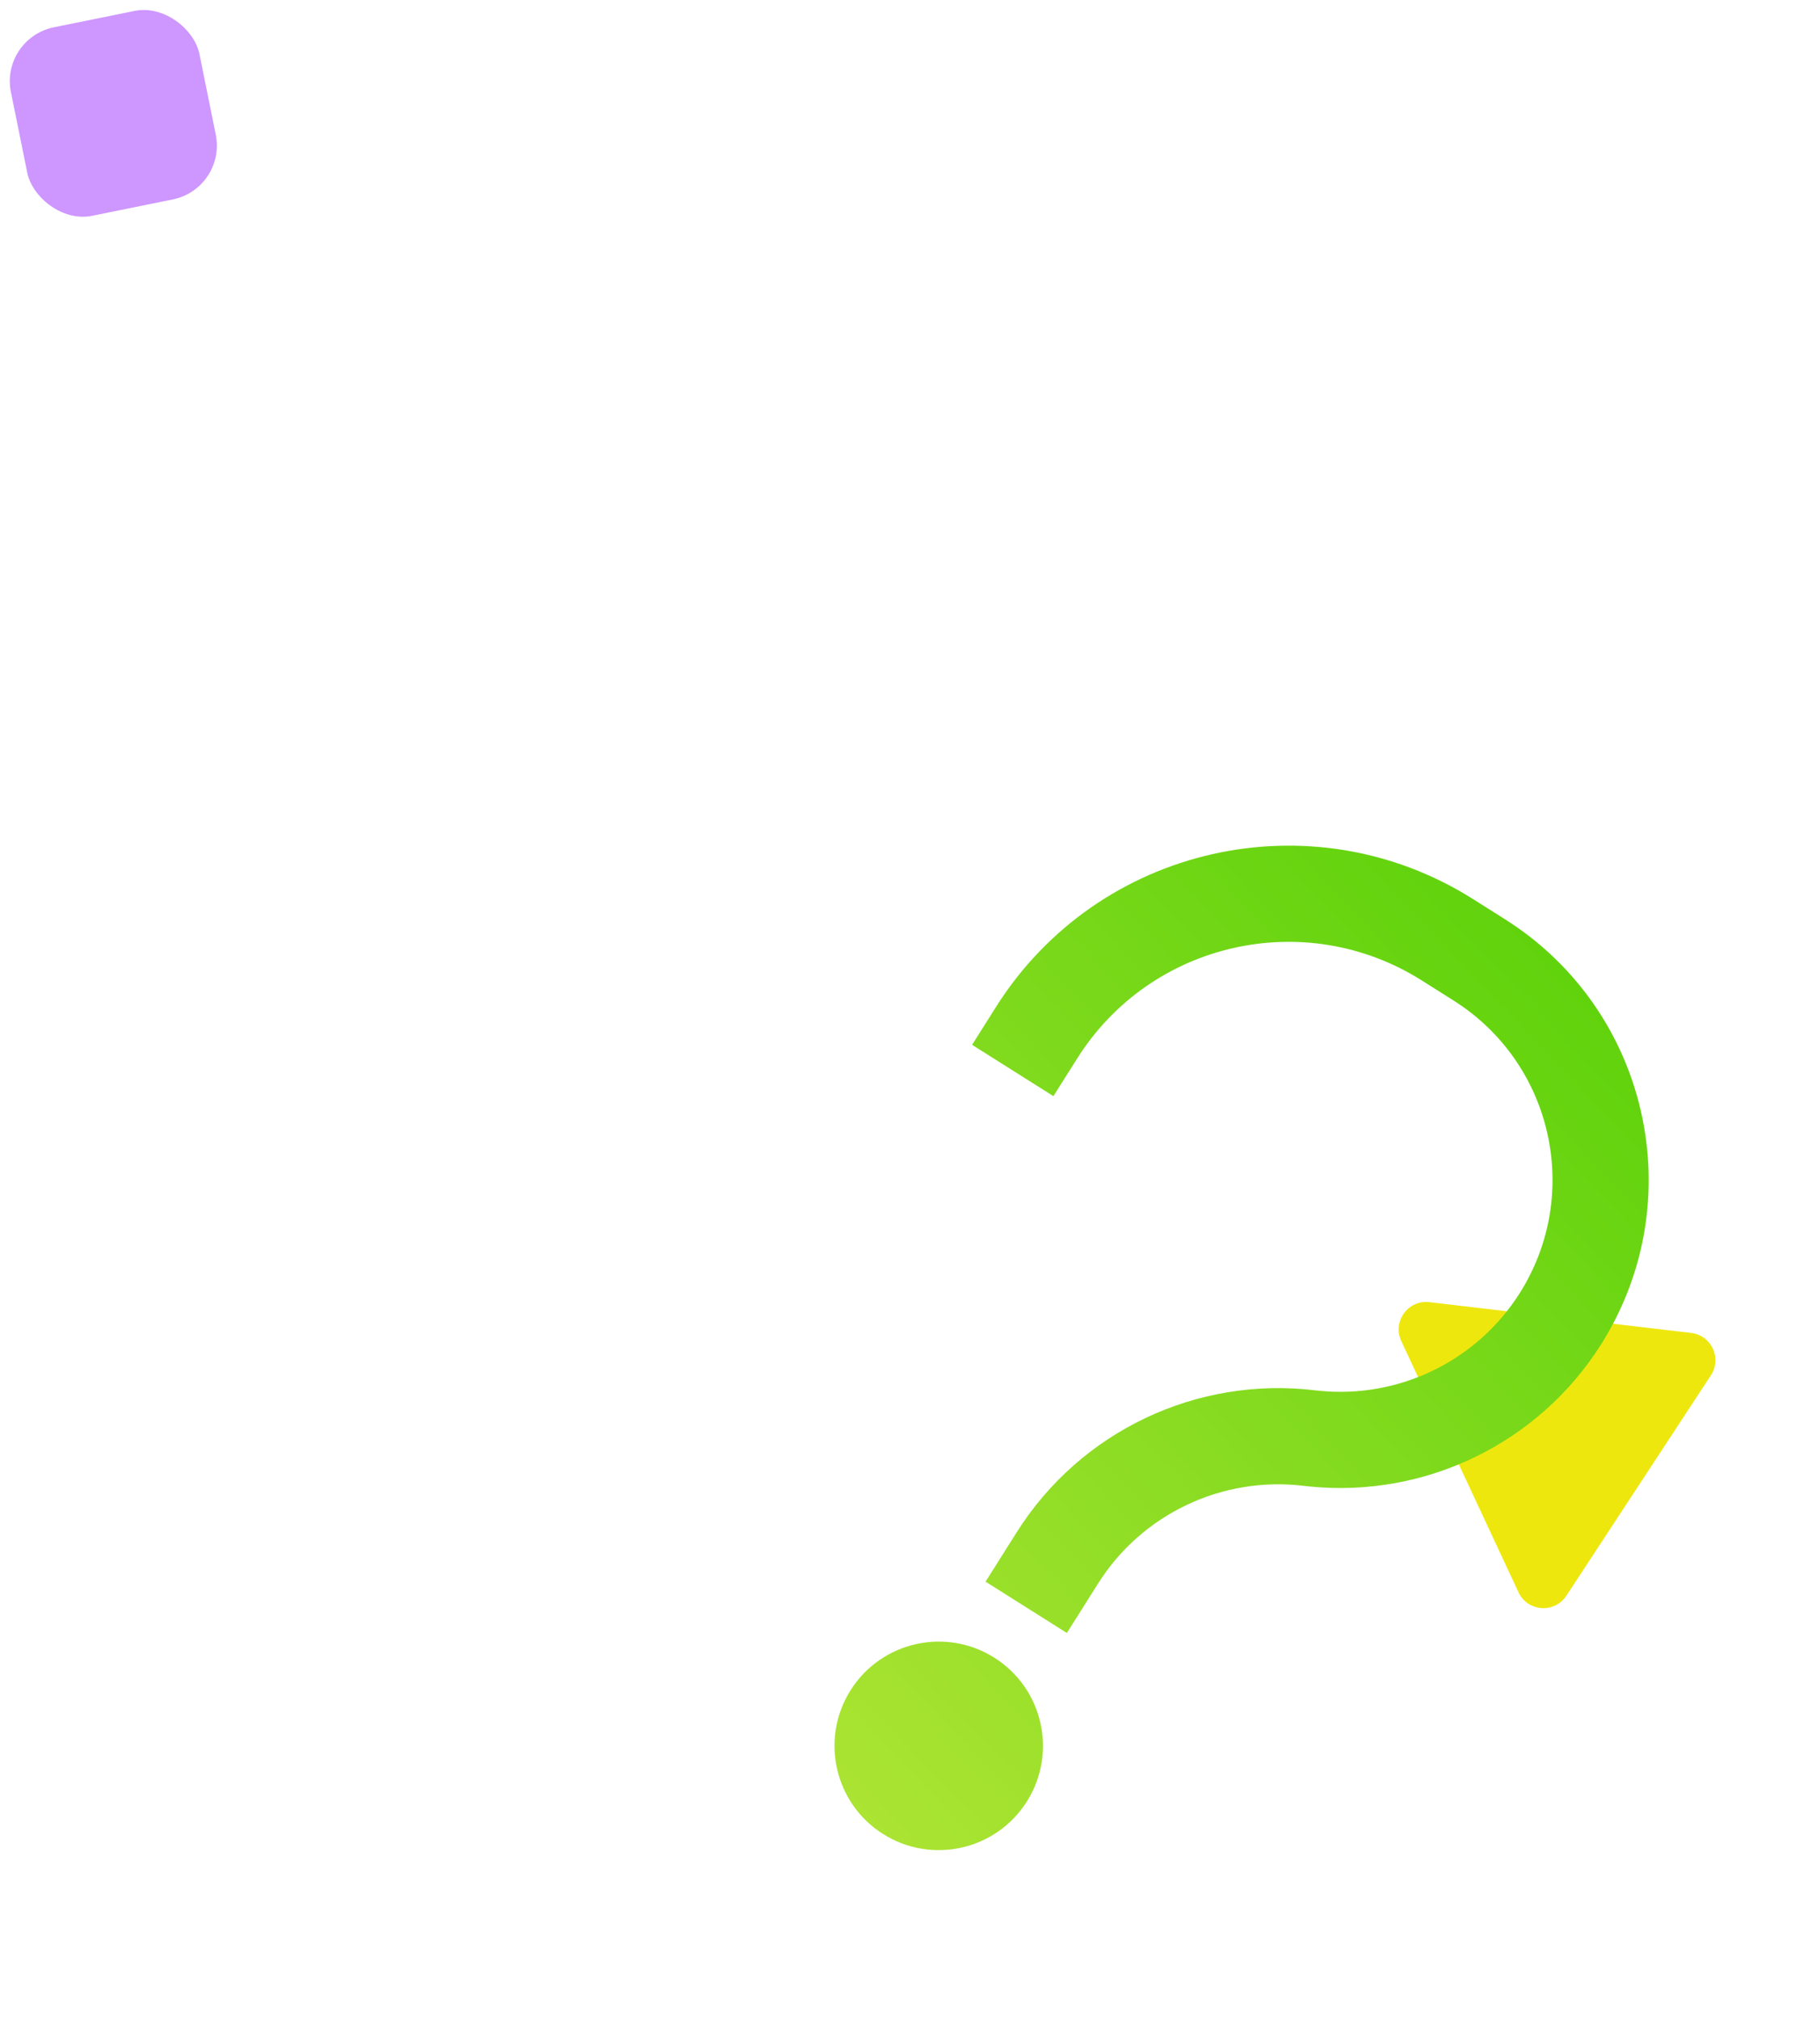 <svg width="265" height="294" viewBox="0 0 265 294" fill="none" xmlns="http://www.w3.org/2000/svg">
<g clip-path="url(#clip0_325_369)">
<path d="M246.239 194.031C249.191 194.378 250.747 197.711 249.116 200.197L228.07 232.286C226.351 234.906 222.425 234.623 221.1 231.784L204.034 195.213C202.71 192.374 205.015 189.183 208.126 189.549L246.239 194.031Z" fill="#EEE70E"/>
<path d="M144.782 241.306C151.87 245.779 153.99 255.151 149.517 262.239C145.044 269.327 135.672 271.447 128.584 266.975C121.496 262.502 119.375 253.129 123.848 246.041C128.321 238.953 137.694 236.833 144.782 241.306ZM219.131 133.812C240.083 147.034 246.35 174.738 233.129 195.69C224.027 210.113 207.521 218.096 190.614 216.374L189.807 216.285C177.928 214.859 166.264 220.398 159.887 230.503L155.34 237.708L143.5 230.237L148.047 223.032C157.317 208.343 174.246 200.315 191.477 202.384L192.031 202.446C203.674 203.632 215.034 198.13 221.289 188.219C230.384 173.805 226.072 154.747 211.659 145.652L207.007 142.716C190.024 131.999 167.569 137.079 156.852 154.062L153.381 159.562L141.541 152.091L145.012 146.59C159.855 123.068 190.957 116.033 214.478 130.876L219.131 133.812Z" fill="url(#paint0_linear_325_369)"/>
<rect y="5.565" width="28" height="28" rx="8" transform="rotate(-11.466 0 5.565)" fill="#CE96FF"/>
</g>
<defs>
<linearGradient id="paint0_linear_325_369" x1="96.002" y1="251.999" x2="232.438" y2="121.983" gradientUnits="userSpaceOnUse">
<stop stop-color="#B1E536"/>
<stop offset="1" stop-color="#59D109"/>
</linearGradient>
<clipPath id="clip0_325_369">
<rect width="264.232" height="293.856" fill="white"/>
</clipPath>
</defs>
</svg>
